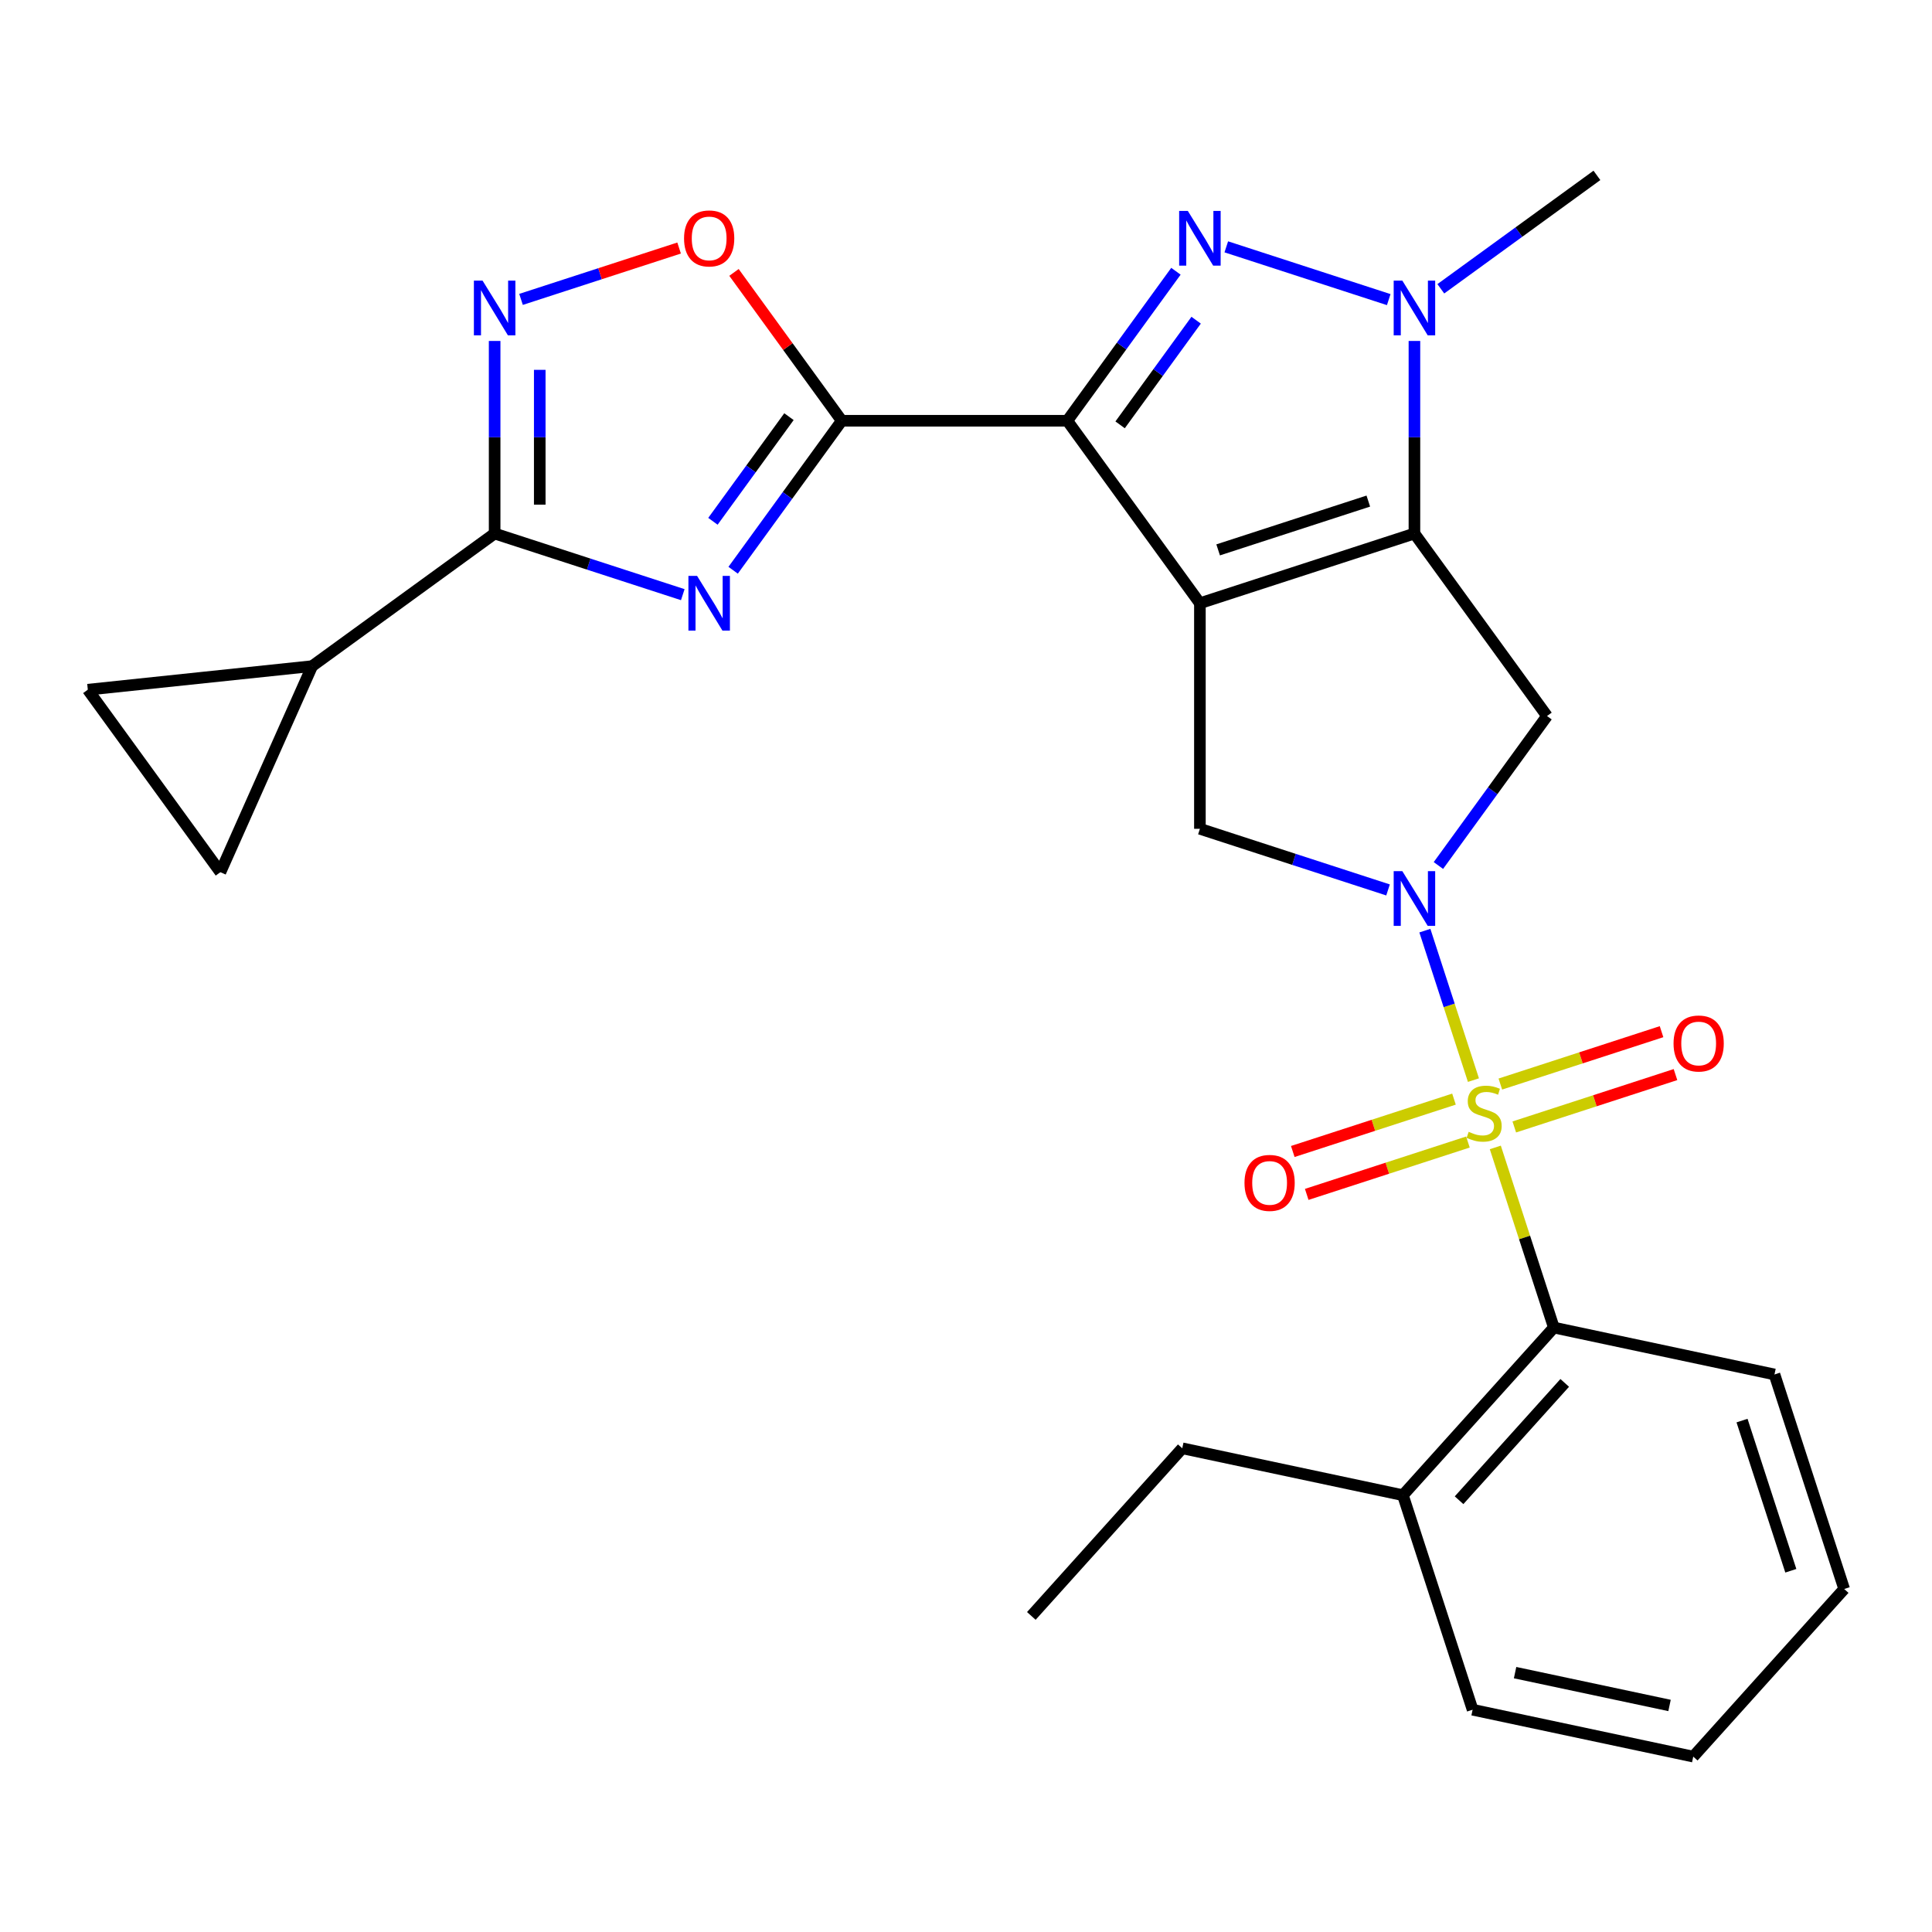 <?xml version='1.0' encoding='iso-8859-1'?>
<svg version='1.1' baseProfile='full'
              xmlns='http://www.w3.org/2000/svg'
                      xmlns:rdkit='http://www.rdkit.org/xml'
                      xmlns:xlink='http://www.w3.org/1999/xlink'
                  xml:space='preserve'
width='1000px' height='1000px' viewBox='0 0 1000 1000'>
<!-- END OF HEADER -->
<rect style='opacity:1.0;fill:#FFFFFF;stroke:none' width='1000' height='1000' x='0' y='0'> </rect>
<path class='bond-1' d='M 621.068,312.235 L 552.442,217.779' style='fill:none;fill-rule:evenodd;stroke:#000000;stroke-width:6px;stroke-linecap:butt;stroke-linejoin:miter;stroke-opacity:1' />
<path class='bond-2' d='M 621.068,312.235 L 732.107,276.156' style='fill:none;fill-rule:evenodd;stroke:#000000;stroke-width:6px;stroke-linecap:butt;stroke-linejoin:miter;stroke-opacity:1' />
<path class='bond-2' d='M 630.508,284.615 L 708.235,259.36' style='fill:none;fill-rule:evenodd;stroke:#000000;stroke-width:6px;stroke-linecap:butt;stroke-linejoin:miter;stroke-opacity:1' />
<path class='bond-10' d='M 621.068,312.235 L 621.068,428.988' style='fill:none;fill-rule:evenodd;stroke:#000000;stroke-width:6px;stroke-linecap:butt;stroke-linejoin:miter;stroke-opacity:1' />
<path class='bond-0' d='M 762.65,559.067 L 750.08,520.383' style='fill:none;fill-rule:evenodd;stroke:#CCCC00;stroke-width:6px;stroke-linecap:butt;stroke-linejoin:miter;stroke-opacity:1' />
<path class='bond-0' d='M 750.08,520.383 L 737.511,481.698' style='fill:none;fill-rule:evenodd;stroke:#0000FF;stroke-width:6px;stroke-linecap:butt;stroke-linejoin:miter;stroke-opacity:1' />
<path class='bond-13' d='M 773.969,593.905 L 789.117,640.525' style='fill:none;fill-rule:evenodd;stroke:#CCCC00;stroke-width:6px;stroke-linecap:butt;stroke-linejoin:miter;stroke-opacity:1' />
<path class='bond-13' d='M 789.117,640.525 L 804.265,687.145' style='fill:none;fill-rule:evenodd;stroke:#000000;stroke-width:6px;stroke-linecap:butt;stroke-linejoin:miter;stroke-opacity:1' />
<path class='bond-17' d='M 783.793,583.311 L 825.511,569.756' style='fill:none;fill-rule:evenodd;stroke:#CCCC00;stroke-width:6px;stroke-linecap:butt;stroke-linejoin:miter;stroke-opacity:1' />
<path class='bond-17' d='M 825.511,569.756 L 867.229,556.201' style='fill:none;fill-rule:evenodd;stroke:#FF0000;stroke-width:6px;stroke-linecap:butt;stroke-linejoin:miter;stroke-opacity:1' />
<path class='bond-17' d='M 776.577,561.103 L 818.295,547.548' style='fill:none;fill-rule:evenodd;stroke:#CCCC00;stroke-width:6px;stroke-linecap:butt;stroke-linejoin:miter;stroke-opacity:1' />
<path class='bond-17' d='M 818.295,547.548 L 860.014,533.993' style='fill:none;fill-rule:evenodd;stroke:#FF0000;stroke-width:6px;stroke-linecap:butt;stroke-linejoin:miter;stroke-opacity:1' />
<path class='bond-18' d='M 752.579,568.901 L 710.861,582.456' style='fill:none;fill-rule:evenodd;stroke:#CCCC00;stroke-width:6px;stroke-linecap:butt;stroke-linejoin:miter;stroke-opacity:1' />
<path class='bond-18' d='M 710.861,582.456 L 669.142,596.011' style='fill:none;fill-rule:evenodd;stroke:#FF0000;stroke-width:6px;stroke-linecap:butt;stroke-linejoin:miter;stroke-opacity:1' />
<path class='bond-18' d='M 759.795,591.109 L 718.077,604.664' style='fill:none;fill-rule:evenodd;stroke:#CCCC00;stroke-width:6px;stroke-linecap:butt;stroke-linejoin:miter;stroke-opacity:1' />
<path class='bond-18' d='M 718.077,604.664 L 676.358,618.219' style='fill:none;fill-rule:evenodd;stroke:#FF0000;stroke-width:6px;stroke-linecap:butt;stroke-linejoin:miter;stroke-opacity:1' />
<path class='bond-4' d='M 552.442,217.779 L 580.551,179.091' style='fill:none;fill-rule:evenodd;stroke:#000000;stroke-width:6px;stroke-linecap:butt;stroke-linejoin:miter;stroke-opacity:1' />
<path class='bond-4' d='M 580.551,179.091 L 608.66,140.403' style='fill:none;fill-rule:evenodd;stroke:#0000FF;stroke-width:6px;stroke-linecap:butt;stroke-linejoin:miter;stroke-opacity:1' />
<path class='bond-4' d='M 579.766,219.898 L 599.442,192.816' style='fill:none;fill-rule:evenodd;stroke:#000000;stroke-width:6px;stroke-linecap:butt;stroke-linejoin:miter;stroke-opacity:1' />
<path class='bond-4' d='M 599.442,192.816 L 619.118,165.734' style='fill:none;fill-rule:evenodd;stroke:#0000FF;stroke-width:6px;stroke-linecap:butt;stroke-linejoin:miter;stroke-opacity:1' />
<path class='bond-5' d='M 552.442,217.779 L 435.689,217.779' style='fill:none;fill-rule:evenodd;stroke:#000000;stroke-width:6px;stroke-linecap:butt;stroke-linejoin:miter;stroke-opacity:1' />
<path class='bond-7' d='M 732.107,276.156 L 732.107,226.319' style='fill:none;fill-rule:evenodd;stroke:#000000;stroke-width:6px;stroke-linecap:butt;stroke-linejoin:miter;stroke-opacity:1' />
<path class='bond-7' d='M 732.107,226.319 L 732.107,176.482' style='fill:none;fill-rule:evenodd;stroke:#0000FF;stroke-width:6px;stroke-linecap:butt;stroke-linejoin:miter;stroke-opacity:1' />
<path class='bond-9' d='M 732.107,276.156 L 800.733,370.612' style='fill:none;fill-rule:evenodd;stroke:#000000;stroke-width:6px;stroke-linecap:butt;stroke-linejoin:miter;stroke-opacity:1' />
<path class='bond-3' d='M 718.448,460.629 L 669.758,444.809' style='fill:none;fill-rule:evenodd;stroke:#0000FF;stroke-width:6px;stroke-linecap:butt;stroke-linejoin:miter;stroke-opacity:1' />
<path class='bond-3' d='M 669.758,444.809 L 621.068,428.988' style='fill:none;fill-rule:evenodd;stroke:#000000;stroke-width:6px;stroke-linecap:butt;stroke-linejoin:miter;stroke-opacity:1' />
<path class='bond-27' d='M 744.516,447.988 L 772.624,409.3' style='fill:none;fill-rule:evenodd;stroke:#0000FF;stroke-width:6px;stroke-linecap:butt;stroke-linejoin:miter;stroke-opacity:1' />
<path class='bond-27' d='M 772.624,409.3 L 800.733,370.612' style='fill:none;fill-rule:evenodd;stroke:#000000;stroke-width:6px;stroke-linecap:butt;stroke-linejoin:miter;stroke-opacity:1' />
<path class='bond-28' d='M 634.727,127.762 L 718.807,155.081' style='fill:none;fill-rule:evenodd;stroke:#0000FF;stroke-width:6px;stroke-linecap:butt;stroke-linejoin:miter;stroke-opacity:1' />
<path class='bond-6' d='M 435.689,217.779 L 407.58,256.468' style='fill:none;fill-rule:evenodd;stroke:#000000;stroke-width:6px;stroke-linecap:butt;stroke-linejoin:miter;stroke-opacity:1' />
<path class='bond-6' d='M 407.58,256.468 L 379.471,295.156' style='fill:none;fill-rule:evenodd;stroke:#0000FF;stroke-width:6px;stroke-linecap:butt;stroke-linejoin:miter;stroke-opacity:1' />
<path class='bond-6' d='M 408.365,215.661 L 388.689,242.743' style='fill:none;fill-rule:evenodd;stroke:#000000;stroke-width:6px;stroke-linecap:butt;stroke-linejoin:miter;stroke-opacity:1' />
<path class='bond-6' d='M 388.689,242.743 L 369.013,269.824' style='fill:none;fill-rule:evenodd;stroke:#0000FF;stroke-width:6px;stroke-linecap:butt;stroke-linejoin:miter;stroke-opacity:1' />
<path class='bond-12' d='M 435.689,217.779 L 407.798,179.391' style='fill:none;fill-rule:evenodd;stroke:#000000;stroke-width:6px;stroke-linecap:butt;stroke-linejoin:miter;stroke-opacity:1' />
<path class='bond-12' d='M 407.798,179.391 L 379.907,141.003' style='fill:none;fill-rule:evenodd;stroke:#FF0000;stroke-width:6px;stroke-linecap:butt;stroke-linejoin:miter;stroke-opacity:1' />
<path class='bond-8' d='M 353.404,307.797 L 304.714,291.976' style='fill:none;fill-rule:evenodd;stroke:#0000FF;stroke-width:6px;stroke-linecap:butt;stroke-linejoin:miter;stroke-opacity:1' />
<path class='bond-8' d='M 304.714,291.976 L 256.024,276.156' style='fill:none;fill-rule:evenodd;stroke:#000000;stroke-width:6px;stroke-linecap:butt;stroke-linejoin:miter;stroke-opacity:1' />
<path class='bond-20' d='M 745.766,149.479 L 786.164,120.128' style='fill:none;fill-rule:evenodd;stroke:#0000FF;stroke-width:6px;stroke-linecap:butt;stroke-linejoin:miter;stroke-opacity:1' />
<path class='bond-20' d='M 786.164,120.128 L 826.563,90.777' style='fill:none;fill-rule:evenodd;stroke:#000000;stroke-width:6px;stroke-linecap:butt;stroke-linejoin:miter;stroke-opacity:1' />
<path class='bond-14' d='M 256.024,276.156 L 161.568,344.782' style='fill:none;fill-rule:evenodd;stroke:#000000;stroke-width:6px;stroke-linecap:butt;stroke-linejoin:miter;stroke-opacity:1' />
<path class='bond-29' d='M 256.024,276.156 L 256.024,226.319' style='fill:none;fill-rule:evenodd;stroke:#000000;stroke-width:6px;stroke-linecap:butt;stroke-linejoin:miter;stroke-opacity:1' />
<path class='bond-29' d='M 256.024,226.319 L 256.024,176.482' style='fill:none;fill-rule:evenodd;stroke:#0000FF;stroke-width:6px;stroke-linecap:butt;stroke-linejoin:miter;stroke-opacity:1' />
<path class='bond-29' d='M 279.374,261.205 L 279.374,226.319' style='fill:none;fill-rule:evenodd;stroke:#000000;stroke-width:6px;stroke-linecap:butt;stroke-linejoin:miter;stroke-opacity:1' />
<path class='bond-29' d='M 279.374,226.319 L 279.374,191.433' style='fill:none;fill-rule:evenodd;stroke:#0000FF;stroke-width:6px;stroke-linecap:butt;stroke-linejoin:miter;stroke-opacity:1' />
<path class='bond-11' d='M 269.683,154.965 L 310.593,141.672' style='fill:none;fill-rule:evenodd;stroke:#0000FF;stroke-width:6px;stroke-linecap:butt;stroke-linejoin:miter;stroke-opacity:1' />
<path class='bond-11' d='M 310.593,141.672 L 351.503,128.38' style='fill:none;fill-rule:evenodd;stroke:#FF0000;stroke-width:6px;stroke-linecap:butt;stroke-linejoin:miter;stroke-opacity:1' />
<path class='bond-19' d='M 804.265,687.145 L 726.141,773.91' style='fill:none;fill-rule:evenodd;stroke:#000000;stroke-width:6px;stroke-linecap:butt;stroke-linejoin:miter;stroke-opacity:1' />
<path class='bond-19' d='M 809.899,715.784 L 755.213,776.52' style='fill:none;fill-rule:evenodd;stroke:#000000;stroke-width:6px;stroke-linecap:butt;stroke-linejoin:miter;stroke-opacity:1' />
<path class='bond-21' d='M 804.265,687.145 L 918.467,711.419' style='fill:none;fill-rule:evenodd;stroke:#000000;stroke-width:6px;stroke-linecap:butt;stroke-linejoin:miter;stroke-opacity:1' />
<path class='bond-15' d='M 161.568,344.782 L 114.08,451.441' style='fill:none;fill-rule:evenodd;stroke:#000000;stroke-width:6px;stroke-linecap:butt;stroke-linejoin:miter;stroke-opacity:1' />
<path class='bond-16' d='M 161.568,344.782 L 45.455,356.986' style='fill:none;fill-rule:evenodd;stroke:#000000;stroke-width:6px;stroke-linecap:butt;stroke-linejoin:miter;stroke-opacity:1' />
<path class='bond-30' d='M 114.08,451.441 L 45.455,356.986' style='fill:none;fill-rule:evenodd;stroke:#000000;stroke-width:6px;stroke-linecap:butt;stroke-linejoin:miter;stroke-opacity:1' />
<path class='bond-22' d='M 726.141,773.91 L 611.939,749.635' style='fill:none;fill-rule:evenodd;stroke:#000000;stroke-width:6px;stroke-linecap:butt;stroke-linejoin:miter;stroke-opacity:1' />
<path class='bond-23' d='M 726.141,773.91 L 762.22,884.949' style='fill:none;fill-rule:evenodd;stroke:#000000;stroke-width:6px;stroke-linecap:butt;stroke-linejoin:miter;stroke-opacity:1' />
<path class='bond-25' d='M 918.467,711.419 L 954.545,822.459' style='fill:none;fill-rule:evenodd;stroke:#000000;stroke-width:6px;stroke-linecap:butt;stroke-linejoin:miter;stroke-opacity:1' />
<path class='bond-25' d='M 901.671,735.291 L 926.926,813.018' style='fill:none;fill-rule:evenodd;stroke:#000000;stroke-width:6px;stroke-linecap:butt;stroke-linejoin:miter;stroke-opacity:1' />
<path class='bond-24' d='M 611.939,749.635 L 533.816,836.4' style='fill:none;fill-rule:evenodd;stroke:#000000;stroke-width:6px;stroke-linecap:butt;stroke-linejoin:miter;stroke-opacity:1' />
<path class='bond-31' d='M 762.22,884.949 L 876.422,909.223' style='fill:none;fill-rule:evenodd;stroke:#000000;stroke-width:6px;stroke-linecap:butt;stroke-linejoin:miter;stroke-opacity:1' />
<path class='bond-31' d='M 784.205,865.75 L 864.147,882.742' style='fill:none;fill-rule:evenodd;stroke:#000000;stroke-width:6px;stroke-linecap:butt;stroke-linejoin:miter;stroke-opacity:1' />
<path class='bond-26' d='M 954.545,822.459 L 876.422,909.223' style='fill:none;fill-rule:evenodd;stroke:#000000;stroke-width:6px;stroke-linecap:butt;stroke-linejoin:miter;stroke-opacity:1' />
<path  class='atom-1' d='M 760.186 585.826
Q 760.506 585.946, 761.826 586.506
Q 763.146 587.066, 764.586 587.426
Q 766.066 587.746, 767.506 587.746
Q 770.186 587.746, 771.746 586.466
Q 773.306 585.146, 773.306 582.866
Q 773.306 581.306, 772.506 580.346
Q 771.746 579.386, 770.546 578.866
Q 769.346 578.346, 767.346 577.746
Q 764.826 576.986, 763.306 576.266
Q 761.826 575.546, 760.746 574.026
Q 759.706 572.506, 759.706 569.946
Q 759.706 566.386, 762.106 564.186
Q 764.546 561.986, 769.346 561.986
Q 772.626 561.986, 776.346 563.546
L 775.426 566.626
Q 772.026 565.226, 769.466 565.226
Q 766.706 565.226, 765.186 566.386
Q 763.666 567.506, 763.706 569.466
Q 763.706 570.986, 764.466 571.906
Q 765.266 572.826, 766.386 573.346
Q 767.546 573.866, 769.466 574.466
Q 772.026 575.266, 773.546 576.066
Q 775.066 576.866, 776.146 578.506
Q 777.266 580.106, 777.266 582.866
Q 777.266 586.786, 774.626 588.906
Q 772.026 590.986, 767.666 590.986
Q 765.146 590.986, 763.226 590.426
Q 761.346 589.906, 759.106 588.986
L 760.186 585.826
' fill='#CCCC00'/>
<path  class='atom-4' d='M 725.847 450.907
L 735.127 465.907
Q 736.047 467.387, 737.527 470.067
Q 739.007 472.747, 739.087 472.907
L 739.087 450.907
L 742.847 450.907
L 742.847 479.227
L 738.967 479.227
L 729.007 462.827
Q 727.847 460.907, 726.607 458.707
Q 725.407 456.507, 725.047 455.827
L 725.047 479.227
L 721.367 479.227
L 721.367 450.907
L 725.847 450.907
' fill='#0000FF'/>
<path  class='atom-5' d='M 614.808 109.164
L 624.088 124.164
Q 625.008 125.644, 626.488 128.324
Q 627.968 131.004, 628.048 131.164
L 628.048 109.164
L 631.808 109.164
L 631.808 137.484
L 627.928 137.484
L 617.968 121.084
Q 616.808 119.164, 615.568 116.964
Q 614.368 114.764, 614.008 114.084
L 614.008 137.484
L 610.328 137.484
L 610.328 109.164
L 614.808 109.164
' fill='#0000FF'/>
<path  class='atom-7' d='M 360.803 298.075
L 370.083 313.075
Q 371.003 314.555, 372.483 317.235
Q 373.963 319.915, 374.043 320.075
L 374.043 298.075
L 377.803 298.075
L 377.803 326.395
L 373.923 326.395
L 363.963 309.995
Q 362.803 308.075, 361.563 305.875
Q 360.363 303.675, 360.003 302.995
L 360.003 326.395
L 356.323 326.395
L 356.323 298.075
L 360.803 298.075
' fill='#0000FF'/>
<path  class='atom-8' d='M 725.847 145.243
L 735.127 160.243
Q 736.047 161.723, 737.527 164.403
Q 739.007 167.083, 739.087 167.243
L 739.087 145.243
L 742.847 145.243
L 742.847 173.563
L 738.967 173.563
L 729.007 157.163
Q 727.847 155.243, 726.607 153.043
Q 725.407 150.843, 725.047 150.163
L 725.047 173.563
L 721.367 173.563
L 721.367 145.243
L 725.847 145.243
' fill='#0000FF'/>
<path  class='atom-12' d='M 249.764 145.243
L 259.044 160.243
Q 259.964 161.723, 261.444 164.403
Q 262.924 167.083, 263.004 167.243
L 263.004 145.243
L 266.764 145.243
L 266.764 173.563
L 262.884 173.563
L 252.924 157.163
Q 251.764 155.243, 250.524 153.043
Q 249.324 150.843, 248.964 150.163
L 248.964 173.563
L 245.284 173.563
L 245.284 145.243
L 249.764 145.243
' fill='#0000FF'/>
<path  class='atom-13' d='M 354.063 123.404
Q 354.063 116.604, 357.423 112.804
Q 360.783 109.004, 367.063 109.004
Q 373.343 109.004, 376.703 112.804
Q 380.063 116.604, 380.063 123.404
Q 380.063 130.284, 376.663 134.204
Q 373.263 138.084, 367.063 138.084
Q 360.823 138.084, 357.423 134.204
Q 354.063 130.324, 354.063 123.404
M 367.063 134.884
Q 371.383 134.884, 373.703 132.004
Q 376.063 129.084, 376.063 123.404
Q 376.063 117.844, 373.703 115.044
Q 371.383 112.204, 367.063 112.204
Q 362.743 112.204, 360.383 115.004
Q 358.063 117.804, 358.063 123.404
Q 358.063 129.124, 360.383 132.004
Q 362.743 134.884, 367.063 134.884
' fill='#FF0000'/>
<path  class='atom-18' d='M 866.225 540.107
Q 866.225 533.307, 869.585 529.507
Q 872.945 525.707, 879.225 525.707
Q 885.505 525.707, 888.865 529.507
Q 892.225 533.307, 892.225 540.107
Q 892.225 546.987, 888.825 550.907
Q 885.425 554.787, 879.225 554.787
Q 872.985 554.787, 869.585 550.907
Q 866.225 547.027, 866.225 540.107
M 879.225 551.587
Q 883.545 551.587, 885.865 548.707
Q 888.225 545.787, 888.225 540.107
Q 888.225 534.547, 885.865 531.747
Q 883.545 528.907, 879.225 528.907
Q 874.905 528.907, 872.545 531.707
Q 870.225 534.507, 870.225 540.107
Q 870.225 545.827, 872.545 548.707
Q 874.905 551.587, 879.225 551.587
' fill='#FF0000'/>
<path  class='atom-19' d='M 644.147 612.265
Q 644.147 605.465, 647.507 601.665
Q 650.867 597.865, 657.147 597.865
Q 663.427 597.865, 666.787 601.665
Q 670.147 605.465, 670.147 612.265
Q 670.147 619.145, 666.747 623.065
Q 663.347 626.945, 657.147 626.945
Q 650.907 626.945, 647.507 623.065
Q 644.147 619.185, 644.147 612.265
M 657.147 623.745
Q 661.467 623.745, 663.787 620.865
Q 666.147 617.945, 666.147 612.265
Q 666.147 606.705, 663.787 603.905
Q 661.467 601.065, 657.147 601.065
Q 652.827 601.065, 650.467 603.865
Q 648.147 606.665, 648.147 612.265
Q 648.147 617.985, 650.467 620.865
Q 652.827 623.745, 657.147 623.745
' fill='#FF0000'/>
</svg>
